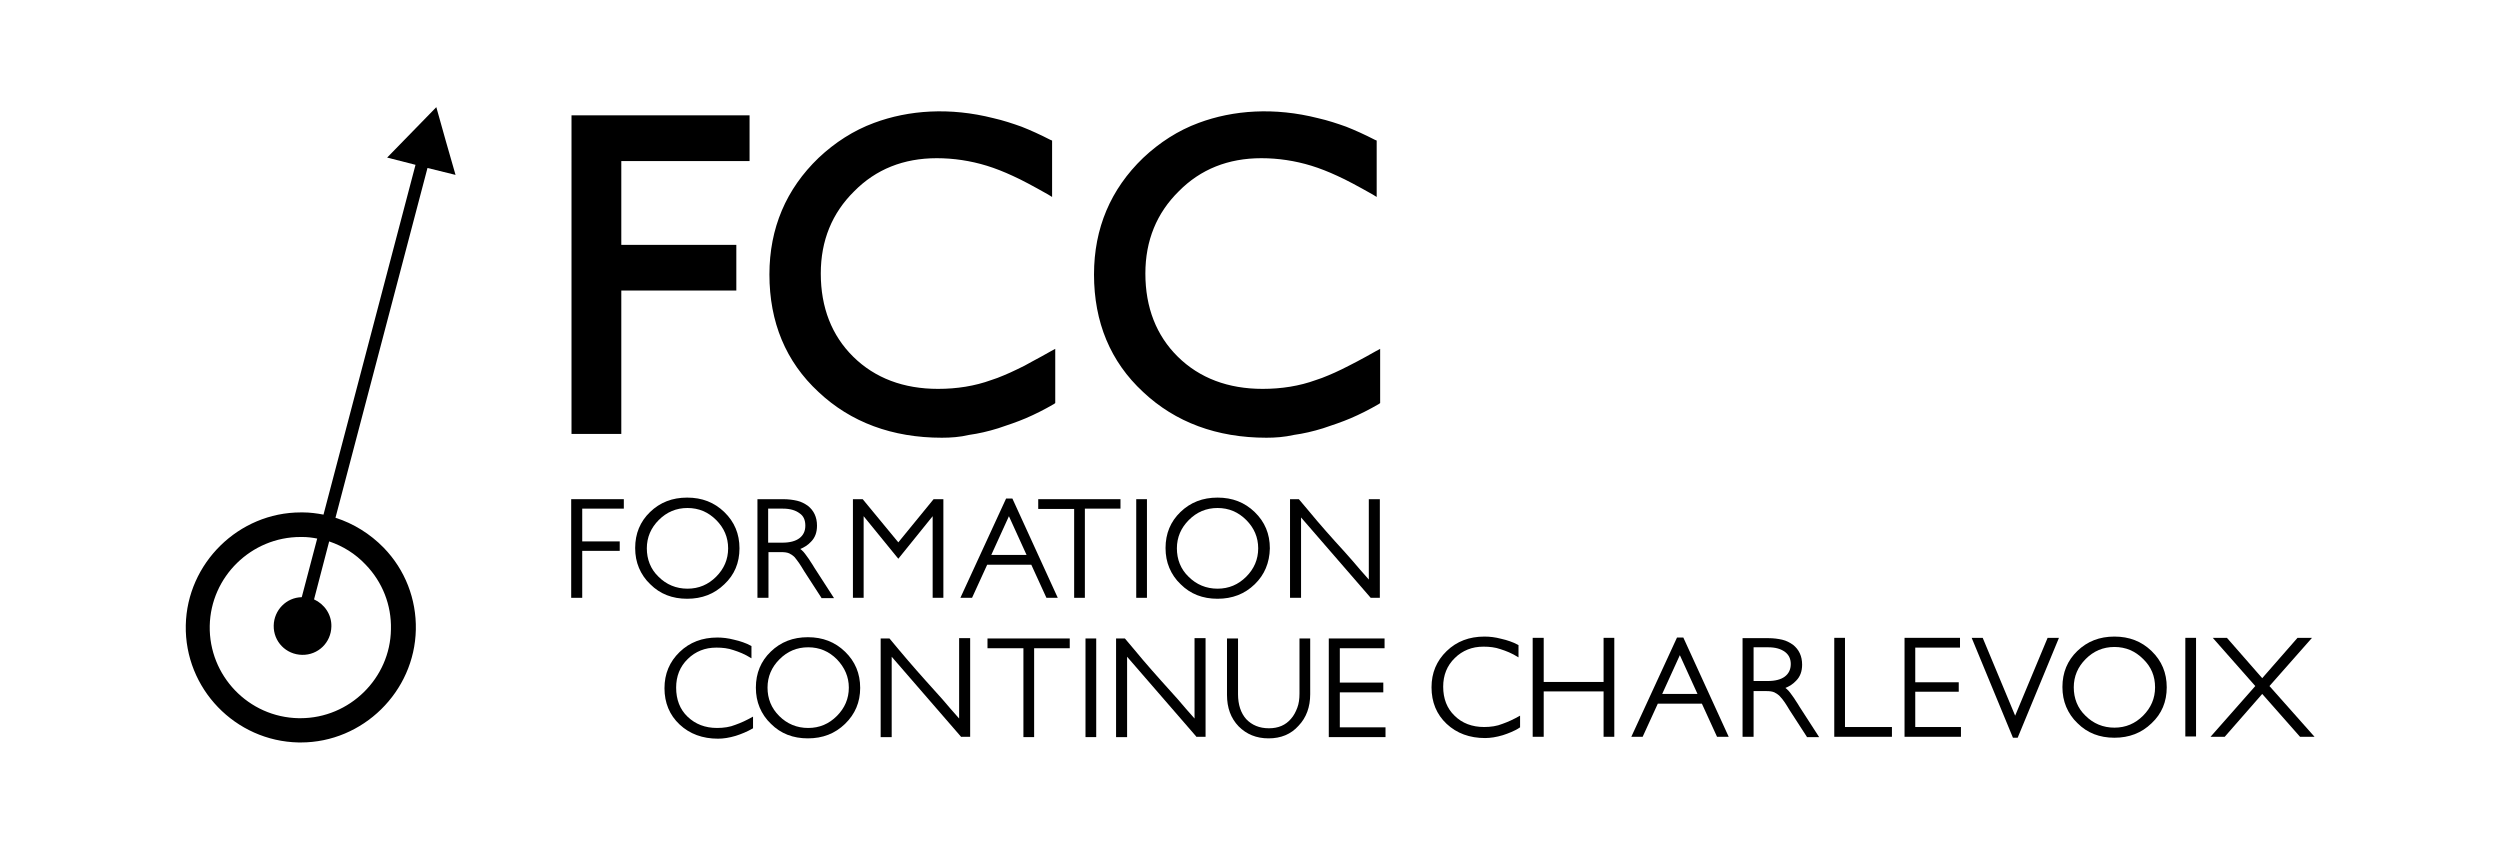 <?xml version="1.0" encoding="UTF-8"?>
<svg width="1024px" height="348px" xmlns="http://www.w3.org/2000/svg" xmlns:xlink="http://www.w3.org/1999/xlink" version="1.1" id="Calque_1" x="0px" y="0px" viewBox="0 0 792 269.6" style="enable-background:new 0 0 792 269.6;" xml:space="preserve">
<g>
	<polyline points="184.1,161.4 184.1,171.8 196,171.8 196,174.8 184.1,174.8 184.1,189.7 180.6,189.7 180.6,158.4 197.3,158.4    197.3,161.4 184.1,161.4  "></polyline>
	<path d="M229.2,185.4c-3.2,3.1-7.1,4.6-11.8,4.6c-4.7,0-8.6-1.5-11.7-4.6c-1.6-1.5-2.8-3.3-3.6-5.2c-0.8-1.9-1.2-4-1.2-6.3   c0-4.6,1.6-8.4,4.7-11.4c3.2-3.1,7.1-4.6,11.8-4.6c4.7,0,8.6,1.5,11.8,4.6c3.2,3.1,4.8,6.9,4.8,11.5   C234,178.6,232.4,182.4,229.2,185.4 M226.6,165c-2.5-2.5-5.5-3.8-9.1-3.8c-3.6,0-6.6,1.3-9.1,3.8c-2.5,2.5-3.8,5.5-3.8,9   c0,3.5,1.2,6.6,3.7,9c2.5,2.5,5.6,3.8,9.2,3.8c3.6,0,6.6-1.3,9.1-3.8c2.5-2.5,3.8-5.5,3.8-9C230.4,170.5,229.1,167.5,226.6,165z"></path>
	<path d="M260,189.7l-5.5-8.5c-0.5-0.9-1-1.6-1.5-2.4c-0.5-0.7-1-1.4-1.5-2c-0.5-0.5-1.1-0.9-1.7-1.2c-0.7-0.3-1.5-0.4-2.5-0.4h-4.1   v14.5h-3.5v-31.3h8.2c1.6,0,3.1,0.2,4.4,0.5c1.3,0.3,2.4,0.9,3.4,1.6c1.9,1.5,2.9,3.6,2.9,6.3c0,2.1-0.6,3.8-1.9,5.1   c-1,1.1-2.2,1.8-3.4,2.3c0.3,0.2,0.6,0.5,1,0.9c0.3,0.4,0.7,0.8,1,1.3c0.5,0.6,0.9,1.3,1.3,1.9c0.4,0.6,0.8,1.2,1.2,1.9l6.2,9.6   H260 M253.1,162.9c-1.3-1-3.1-1.5-5.3-1.5h-4.7v10.8h4.5c2.4,0,4.2-0.5,5.4-1.4c1.2-0.9,1.9-2.2,1.9-4   C254.9,165,254.3,163.7,253.1,162.9z"></path>
	<polyline points="295.3,189.7 295.3,163.8 284.4,177.3 273.4,163.8 273.4,189.7 270,189.7 270,158.4 273.1,158.4 284.4,172.1    295.6,158.4 298.7,158.4 298.7,189.7 295.3,189.7  "></polyline>
	<path d="M331.4,189.7l-4.8-10.5h-14l-4.8,10.5h-3.7l14.5-31.5h2l14.4,31.5H331.4 M319.5,163.8l-5.6,12.3h11.2L319.5,163.8z"></path>
	<polyline points="343.6,161.4 343.6,189.7 340.2,189.7 340.2,161.5 328.8,161.5 328.8,158.4 354.9,158.4 354.9,161.4 343.6,161.4     "></polyline>
	<rect x="359.9" y="158.4" width="3.4" height="31.3"></rect>
	<path d="M397.5,185.4c-3.2,3.1-7.1,4.6-11.8,4.6c-4.7,0-8.6-1.5-11.7-4.6c-1.6-1.5-2.8-3.3-3.6-5.2c-0.8-1.9-1.2-4-1.2-6.3   c0-4.6,1.6-8.4,4.7-11.4c3.2-3.1,7.1-4.6,11.8-4.6c4.7,0,8.6,1.5,11.8,4.6c3.2,3.1,4.8,6.9,4.8,11.5   C402.2,178.6,400.6,182.4,397.5,185.4 M394.8,165c-2.5-2.5-5.5-3.8-9.1-3.8c-3.6,0-6.6,1.3-9.1,3.8c-2.5,2.5-3.8,5.5-3.8,9   c0,3.5,1.2,6.6,3.7,9c2.5,2.5,5.6,3.8,9.2,3.8c3.6,0,6.6-1.3,9.1-3.8c2.5-2.5,3.8-5.5,3.8-9C398.6,170.5,397.3,167.5,394.8,165z"></path>
	<path d="M434.3,189.7l-22.1-25.5v25.5h-3.5v-31.3h2.8c2,2.4,4,4.7,5.8,6.9c1.9,2.2,3.8,4.4,5.8,6.6c1.8,1.9,3.5,3.9,5.3,5.9   c1.7,2,3.5,4.1,5.3,6.1v-25.5h3.5v31.3H434.3"></path>
	<path d="M235.5,232.5c-0.9,0.4-1.8,0.7-2.7,1c-2,0.6-3.9,0.9-5.6,0.9c-4.9,0-9-1.5-12.2-4.5c-3.2-3-4.8-6.9-4.8-11.5   c0-4.6,1.6-8.4,4.8-11.5c3.2-3.1,7.2-4.6,12-4.6c1.6,0,3.4,0.2,5.3,0.7c1,0.2,1.9,0.5,2.8,0.8c0.9,0.3,1.8,0.7,2.7,1.2v3.9   c-1.1-0.7-2.1-1.2-3-1.6c-0.9-0.4-1.8-0.7-2.7-1c-1.7-0.6-3.5-0.8-5.4-0.8c-1.9,0-3.5,0.3-5,0.9c-1.5,0.6-2.9,1.5-4.1,2.7   c-2.5,2.4-3.7,5.5-3.7,9.1c0,3.8,1.2,6.9,3.6,9.2c2.5,2.4,5.6,3.6,9.4,3.6c2.1,0,4.1-0.3,5.8-1c0.9-0.3,1.8-0.7,2.7-1.1   c0.9-0.4,1.8-0.9,2.9-1.5v3.7C237.3,231.7,236.4,232.1,235.5,232.5"></path>
	<path d="M267.5,229.7c-3.2,3.1-7.1,4.6-11.8,4.6s-8.6-1.5-11.7-4.6c-1.6-1.5-2.8-3.3-3.6-5.2c-0.8-1.9-1.2-4-1.2-6.3   c0-4.6,1.6-8.4,4.7-11.4c3.2-3.1,7.1-4.6,11.8-4.6c4.7,0,8.6,1.5,11.8,4.6c3.2,3.1,4.8,6.9,4.8,11.5   C272.3,222.8,270.7,226.6,267.5,229.7 M264.9,209.2c-2.5-2.5-5.5-3.8-9.1-3.8c-3.6,0-6.6,1.3-9.1,3.8c-2.5,2.5-3.8,5.5-3.8,9   c0,3.5,1.2,6.5,3.7,9c2.5,2.5,5.6,3.8,9.2,3.8c3.6,0,6.6-1.3,9.1-3.8c2.5-2.5,3.8-5.5,3.8-9C268.7,214.8,267.4,211.8,264.9,209.2z"></path>
	<path d="M304.4,233.9l-22.1-25.5v25.5h-3.5v-31.3h2.8c2,2.4,3.9,4.7,5.8,6.9c1.9,2.2,3.8,4.4,5.7,6.5c1.8,2,3.5,3.9,5.3,5.9   c1.7,2,3.5,4.1,5.3,6.1v-25.5h3.5v31.3H304.4"></path>
	<polyline points="327.5,205.7 327.5,233.9 324.1,233.9 324.1,205.7 312.7,205.7 312.7,202.6 338.8,202.6 338.8,205.7 327.5,205.7     "></polyline>
	<rect x="343.8" y="202.6" width="3.4" height="31.3"></rect>
	<path d="M379.1,233.9L357,208.4v25.5h-3.5v-31.3h2.8c2,2.4,4,4.7,5.8,6.9c1.9,2.2,3.8,4.4,5.7,6.5c1.8,2,3.5,3.9,5.3,5.9   c1.7,2,3.5,4.1,5.3,6.1v-25.5h3.5v31.3H379.1"></path>
	<path d="M411.4,230.3c-2.4,2.7-5.6,4-9.5,4c-3.9,0-7-1.3-9.5-3.8c-2.5-2.6-3.7-5.9-3.7-10v-17.9h3.5v17.7c0,3.3,0.9,6,2.6,7.9   c1.8,1.9,4.2,2.9,7.2,2.9c3,0,5.3-1,7-3c0.9-1,1.5-2.2,2-3.5c0.5-1.3,0.7-2.8,0.7-4.5v-17.5h3.4v17.7   C415.1,224.3,413.9,227.7,411.4,230.3"></path>
	<polyline points="421,233.9 421,202.6 438.7,202.6 438.7,205.7 424.5,205.7 424.5,216.6 438.3,216.6 438.3,219.7 424.5,219.7    424.5,230.8 439,230.8 439,233.9 421,233.9  "></polyline>
	<polyline points="236.3,37.5 236.3,50.3 195.6,50.3 195.6,78.6 232.1,78.6 232.1,91.4 195.6,91.4 195.6,136.8 181.7,136.8    181.7,37.5 236.3,37.5  "></polyline>
	<path d="M196.5,137.7h-15.8V36.6h56.5v14.5h-40.7v26.6H233v14.5h-36.5V137.7 M182.5,135.9h12.2V90.5h36.5v-11h-36.5V49.4h40.7v-11   h-52.9V135.9z"></path>
	<path d="M333.3,112.5v15.2c-3.1,1.8-6,3.3-8.8,4.5c-2.8,1.2-5.7,2.2-8.7,3.1c-3.2,1-6.2,1.7-9.1,2.1c-2.9,0.4-5.7,0.6-8.5,0.6   c-15.6,0-28.4-4.7-38.5-14.2c-10.2-9.5-15.3-21.7-15.3-36.6c0-14.5,5.1-26.6,15.3-36.4c5.2-4.9,10.9-8.5,17.3-10.9   c6.4-2.4,13.3-3.6,20.8-3.6c5.3,0,10.9,0.7,16.6,2.2c3.1,0.7,6,1.6,8.8,2.7c2.8,1.1,5.8,2.5,9.1,4.2v15.9   c-4.6-2.6-8.4-4.6-11.3-5.9c-2.9-1.3-5.7-2.4-8.3-3.2c-5.3-1.6-10.7-2.4-16.1-2.4c-10.8,0-19.7,3.6-26.9,10.7   c-7.2,7.1-10.9,16-10.9,26.7c0,11.1,3.5,20.1,10.6,27c7.1,7,16.3,10.5,27.5,10.5c6.2,0,11.9-1,17.2-2.9c1.4-0.4,2.7-0.9,4-1.5   c1.3-0.5,2.7-1.2,4.2-1.9c1.5-0.7,3.1-1.6,4.9-2.5C329.1,114.9,331.1,113.8,333.3,112.5"></path>
	<path d="M298.2,138.9c-15.7,0-28.9-4.9-39.1-14.5c-10.4-9.6-15.6-22.2-15.6-37.3c0-14.7,5.3-27.1,15.6-37   c5.2-4.9,11.1-8.7,17.6-11.1c11-4.1,24.1-5,37.9-1.5c3.1,0.7,6.1,1.7,8.9,2.7c2.8,1.1,5.9,2.5,9.2,4.2l0.5,0.2v17.9l-1.3-0.8   c-4.6-2.6-8.3-4.6-11.2-5.9c-2.8-1.3-5.6-2.4-8.2-3.2c-5.2-1.6-10.6-2.4-15.9-2.4c-10.5,0-19.3,3.5-26.2,10.5   c-7,6.9-10.6,15.6-10.6,26.1c0,10.8,3.5,19.7,10.3,26.4c6.9,6.8,16,10.2,26.9,10.2c6,0,11.7-0.9,16.9-2.8c1.3-0.4,2.6-0.9,4-1.5   c1.3-0.5,2.7-1.2,4.2-1.9c1.5-0.7,3.1-1.5,4.8-2.5c1.8-0.9,3.8-2.1,6-3.3l1.3-0.7v17.2l-0.4,0.3c-3.1,1.8-6.1,3.3-8.9,4.5   c-2.8,1.2-5.8,2.2-8.8,3.2c-3.2,1-6.3,1.7-9.2,2.1C304,138.7,301,138.9,298.2,138.9 M297.8,37.2c-7.4,0-14.3,1.2-20.5,3.5   c-6.2,2.3-12,6-17,10.7c-10,9.5-15.1,21.6-15.1,35.7c0,14.6,5.1,26.7,15.1,36c9.9,9.3,22.7,14,37.9,14c2.8,0,5.6-0.2,8.4-0.6   c2.8-0.4,5.8-1.1,8.9-2.1c3-0.9,5.9-1.9,8.6-3.1c2.6-1.1,5.4-2.5,8.3-4.2V114c-1.7,1-3.3,1.8-4.7,2.6c-1.8,1-3.4,1.8-4.9,2.5   c-1.5,0.7-2.9,1.4-4.3,1.9c-1.4,0.6-2.7,1.1-4.1,1.5c-5.4,1.9-11.3,2.9-17.5,2.9c-11.4,0-20.9-3.6-28.2-10.7   c-7.2-7-10.9-16.3-10.9-27.6c0-11,3.7-20.2,11.1-27.4c7.3-7.3,16.5-11,27.5-11c5.5,0,11,0.8,16.4,2.5c2.7,0.8,5.5,1.9,8.4,3.2   c2.6,1.2,6,2.9,10,5.2V45.9c-3-1.6-5.9-2.9-8.5-3.9c-2.7-1.1-5.7-2-8.7-2.7C308.5,37.9,303,37.2,297.8,37.2z"></path>
	<path d="M436.3,112.5v15.2c-3.1,1.8-6,3.3-8.8,4.5c-2.8,1.2-5.7,2.2-8.7,3.1c-3.2,1-6.2,1.7-9.1,2.1c-2.9,0.4-5.7,0.6-8.5,0.6   c-15.6,0-28.4-4.7-38.5-14.2c-10.2-9.5-15.3-21.7-15.3-36.6c0-14.5,5.1-26.6,15.3-36.4c5.2-4.9,10.9-8.5,17.3-10.9   c6.4-2.4,13.3-3.6,20.8-3.6c5.3,0,10.9,0.7,16.6,2.2c3.1,0.7,6,1.6,8.8,2.7c2.8,1.1,5.8,2.5,9.1,4.2v15.9   c-4.6-2.6-8.4-4.6-11.3-5.9c-2.9-1.3-5.6-2.4-8.3-3.2c-5.3-1.6-10.7-2.4-16.1-2.4c-10.8,0-19.7,3.6-26.9,10.7   c-7.2,7.1-10.9,16-10.9,26.7c0,11.1,3.5,20.1,10.6,27c7.1,7,16.3,10.5,27.5,10.5c6.1,0,11.9-1,17.2-2.9c1.4-0.4,2.7-0.9,4-1.5   c1.3-0.5,2.7-1.2,4.2-1.9c1.5-0.7,3.1-1.6,4.9-2.5C432.1,114.9,434.1,113.8,436.3,112.5"></path>
	<path d="M401.2,138.9c-15.7,0-28.9-4.9-39.1-14.5c-10.4-9.6-15.6-22.2-15.6-37.3c0-14.7,5.3-27.1,15.6-37   c5.2-4.9,11.1-8.7,17.6-11.1c11-4.1,24.1-5,37.9-1.5c3.1,0.7,6.1,1.7,8.9,2.7c2.8,1.1,5.9,2.5,9.2,4.2l0.5,0.2v17.9l-1.3-0.8   c-4.6-2.6-8.3-4.6-11.2-5.9c-2.8-1.3-5.6-2.4-8.2-3.2c-5.2-1.6-10.6-2.4-15.9-2.4c-10.5,0-19.3,3.5-26.2,10.5   c-7,6.9-10.6,15.6-10.6,26.1c0,10.8,3.5,19.7,10.3,26.4c6.9,6.8,16,10.2,26.9,10.2c6,0,11.7-0.9,16.9-2.8c1.3-0.4,2.6-0.9,4-1.5   c1.3-0.5,2.7-1.2,4.2-1.9c1.5-0.7,3.1-1.6,4.9-2.5c1.8-0.9,3.8-2.1,6-3.3l1.3-0.7v17.2l-0.4,0.3c-3.1,1.8-6.1,3.3-8.9,4.5   c-2.8,1.2-5.8,2.2-8.8,3.2c-3.2,1-6.3,1.7-9.2,2.1C406.9,138.7,404,138.9,401.2,138.9 M400.8,37.2c-7.4,0-14.3,1.2-20.5,3.5   c-6.2,2.3-12,6-17,10.7c-10,9.5-15.1,21.6-15.1,35.7c0,14.6,5.1,26.7,15,36c9.9,9.3,22.7,14,37.9,14c2.8,0,5.6-0.2,8.4-0.6   c2.8-0.4,5.8-1.1,8.9-2.1c3-0.9,5.8-1.9,8.6-3.1c2.6-1.1,5.4-2.5,8.3-4.2V114c-1.7,1-3.3,1.8-4.7,2.6c-1.8,0.9-3.4,1.8-4.9,2.5   c-1.5,0.7-2.9,1.4-4.3,1.9c-1.4,0.6-2.7,1.1-4.1,1.5c-5.4,1.9-11.3,2.9-17.5,2.9c-11.4,0-20.9-3.6-28.2-10.7   c-7.2-7-10.9-16.3-10.9-27.6c0-11,3.7-20.2,11.1-27.4c7.3-7.3,16.5-11,27.5-11c5.5,0,11,0.8,16.4,2.5c2.7,0.8,5.5,1.9,8.4,3.2   c2.6,1.2,6,2.9,10,5.2V45.9c-3-1.6-5.9-2.9-8.5-3.9c-2.7-1.1-5.7-2-8.7-2.7C411.5,37.9,406,37.2,400.8,37.2z"></path>
	<path d="M478.9,232.3c-0.9,0.4-1.8,0.7-2.7,1c-2,0.6-3.9,0.9-5.6,0.9c-4.9,0-9-1.5-12.2-4.5c-3.2-3-4.8-6.9-4.8-11.6   c0-4.6,1.6-8.4,4.8-11.5c3.2-3.1,7.2-4.6,12-4.6c1.7,0,3.4,0.2,5.3,0.7c1,0.2,1.9,0.5,2.8,0.8c0.9,0.3,1.8,0.7,2.7,1.2v3.9   c-1.1-0.7-2.1-1.2-3-1.6c-0.9-0.4-1.8-0.7-2.7-1c-1.7-0.6-3.5-0.8-5.4-0.8c-1.9,0-3.5,0.3-5,0.9c-1.5,0.6-2.9,1.5-4.1,2.7   c-2.5,2.4-3.7,5.5-3.7,9.1c0,3.8,1.2,6.9,3.6,9.2c2.4,2.4,5.6,3.6,9.4,3.6c2.1,0,4.1-0.3,5.8-1c0.9-0.3,1.8-0.7,2.7-1.1   c0.9-0.4,1.8-0.9,2.9-1.5v3.7C480.7,231.5,479.8,231.9,478.9,232.3"></path>
	<polyline points="508.2,233.8 508.2,219.4 489.2,219.4 489.2,233.8 485.7,233.8 485.7,202.4 489.2,202.4 489.2,216.4 508.2,216.4    508.2,202.4 511.6,202.4 511.6,233.8 508.2,233.8  "></polyline>
	<path d="M544.2,233.8l-4.8-10.5h-14l-4.8,10.5H517l14.5-31.5h2l14.4,31.5H544.2 M532.4,207.9l-5.6,12.3H538L532.4,207.9z"></path>
	<path d="M572.7,233.8l-5.5-8.5c-0.5-0.9-1-1.6-1.5-2.4c-0.5-0.7-1-1.4-1.6-2c-0.5-0.5-1.1-0.9-1.7-1.2c-0.7-0.3-1.5-0.4-2.5-0.4   h-4.1v14.5h-3.5v-31.3h8.2c1.6,0,3.1,0.2,4.4,0.5c1.3,0.3,2.4,0.9,3.4,1.6c1.9,1.5,2.9,3.6,2.9,6.3c0,2.1-0.6,3.8-1.9,5.1   c-1,1.1-2.2,1.8-3.4,2.3c0.3,0.2,0.6,0.5,1,0.9c0.3,0.4,0.7,0.8,1,1.3c0.5,0.6,0.9,1.3,1.3,1.9c0.4,0.6,0.8,1.2,1.2,1.9l6.2,9.6   H572.7 M565.8,206.9c-1.3-1-3.1-1.5-5.3-1.5h-4.7v10.7h4.5c2.4,0,4.2-0.5,5.4-1.4c1.2-0.9,1.9-2.2,1.9-4   C567.6,209.1,567,207.8,565.8,206.9z"></path>
	<polyline points="581.4,233.8 581.4,202.4 584.8,202.4 584.8,230.7 599.7,230.7 599.7,233.8 581.4,233.8  "></polyline>
	<polyline points="603.7,233.8 603.7,202.4 621.3,202.4 621.3,205.5 607.1,205.5 607.1,216.5 620.9,216.5 620.9,219.5 607.1,219.5    607.1,230.7 621.6,230.7 621.6,233.8 603.7,233.8  "></polyline>
	<polyline points="639.6,234.1 638.1,234.1 625,202.4 628.5,202.4 638.8,227.1 649.1,202.4 652.7,202.4 639.6,234.1  "></polyline>
	<path d="M682.1,229.5c-3.2,3.1-7.1,4.6-11.8,4.6c-4.7,0-8.6-1.5-11.7-4.6c-1.6-1.5-2.8-3.3-3.6-5.2c-0.8-1.9-1.2-4-1.2-6.3   c0-4.6,1.6-8.4,4.7-11.4c3.2-3.1,7.1-4.6,11.8-4.6c4.7,0,8.6,1.5,11.8,4.6c3.2,3.1,4.8,6.9,4.8,11.5   C686.9,222.7,685.3,226.5,682.1,229.5 M679.4,209.1c-2.5-2.5-5.5-3.8-9.1-3.8c-3.6,0-6.6,1.3-9.1,3.8c-2.5,2.5-3.8,5.5-3.8,9   c0,3.5,1.2,6.6,3.7,9c2.5,2.5,5.6,3.8,9.2,3.8c3.6,0,6.6-1.3,9.1-3.8c2.5-2.5,3.8-5.5,3.8-9C683.2,214.6,682,211.6,679.4,209.1z"></path>
	<rect x="692.8" y="202.4" width="3.4" height="31.3"></rect>
	<polyline points="729.2,233.8 717.2,220.2 705.3,233.8 700.8,233.8 715,217.7 701.5,202.4 706,202.4 717.2,215.2 728.4,202.4    733,202.4 719.5,217.7 733.8,233.8 729.2,233.8  "></polyline>
	<path d="M105.8,164.3l29.2-111l8.9,2.2l-3.1-10.8L137.8,34l-7.8,8l-7.8,8l9,2.3l-29.2,111c-2.1-0.4-4.3-0.7-6.5-0.7l-0.7,0   c-19.7,0-36.1,16.1-36.5,35.8c-0.4,20.1,15.7,36.8,35.8,37.2l0.7,0c19.7,0,36.1-16.1,36.5-35.8c0.2-9.7-3.4-19-10.2-26   C116.8,169.4,111.5,166.1,105.8,164.3z M94.7,227.9l-0.6,0c-15.9-0.3-28.5-13.5-28.2-29.3c0.3-15.6,13.2-28.2,28.8-28.2l0.6,0   c1.6,0,3.2,0.2,4.7,0.5l-4.9,18.6c-4.9,0.1-8.8,4.1-8.9,9c-0.1,5.1,3.9,9.2,9,9.3c5.1,0.1,9.2-3.9,9.3-9c0.1-3.8-2.2-7.1-5.5-8.6   l4.8-18.4c4.4,1.5,8.3,3.9,11.6,7.4c5.3,5.5,8.2,12.8,8,20.5C123.2,215.2,110.3,227.9,94.7,227.9z"></path>
</g>
</svg>
